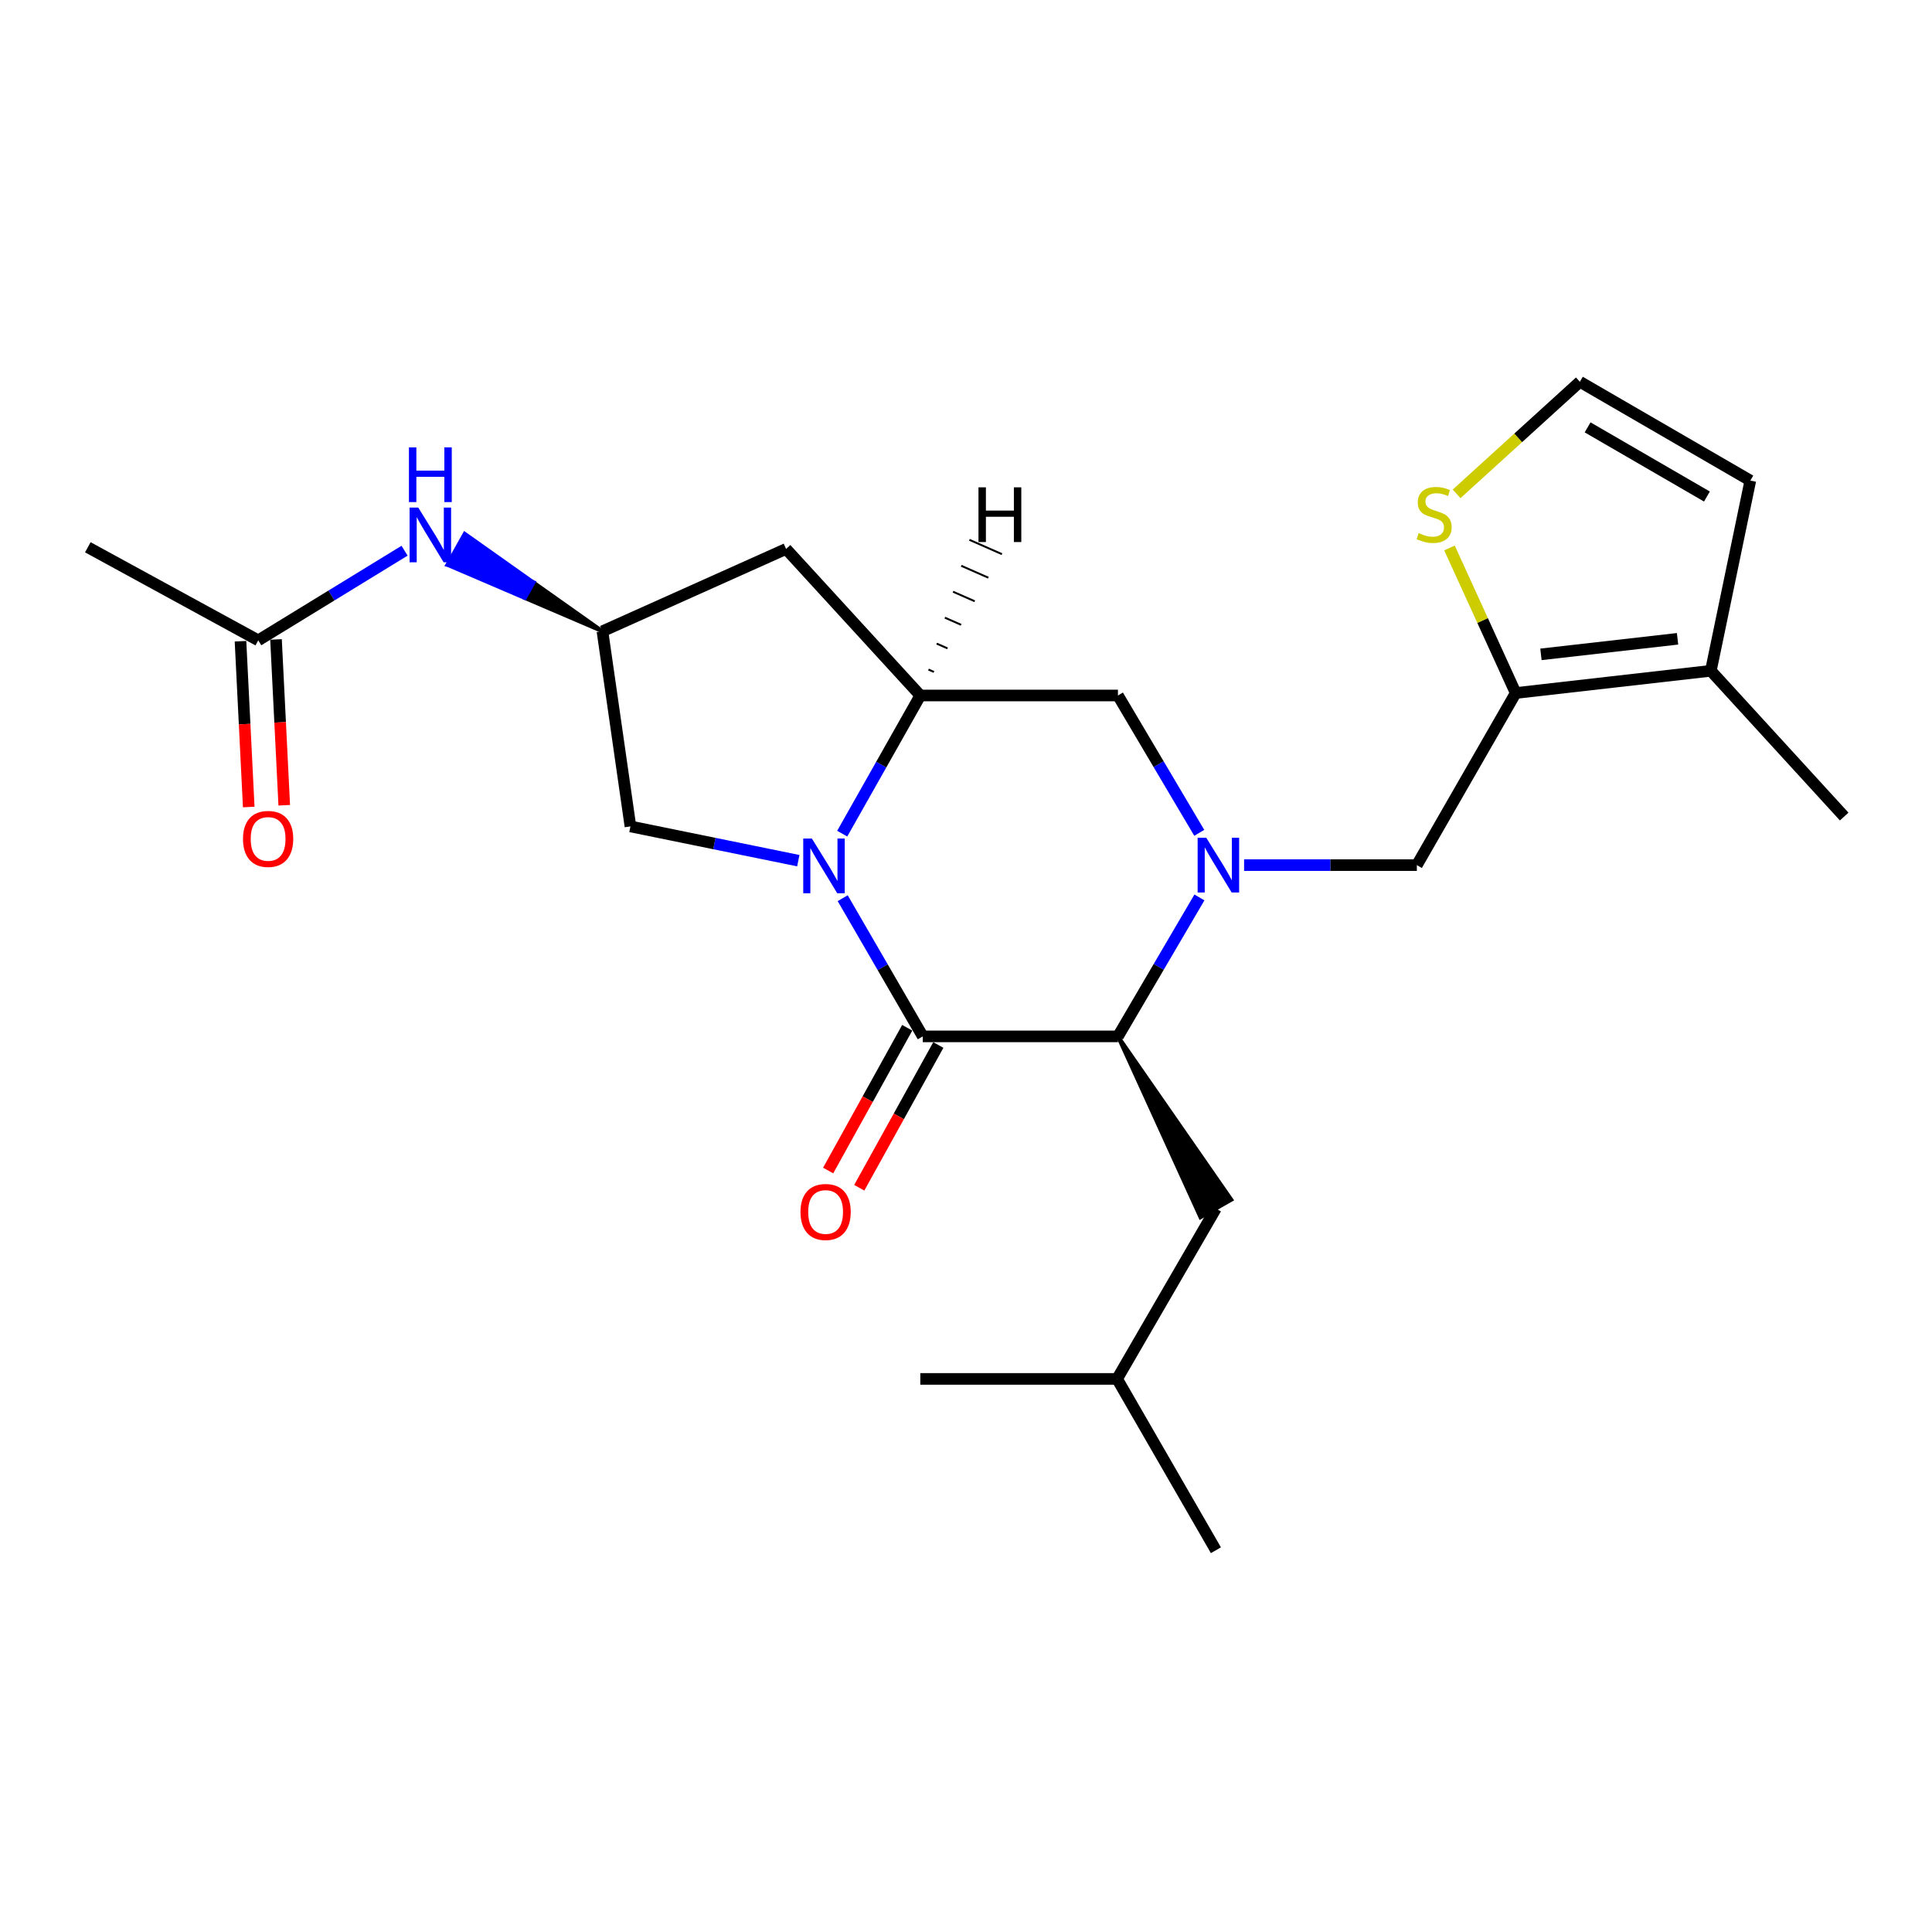 <?xml version='1.0' encoding='iso-8859-1'?>
<svg version='1.1' baseProfile='full'
              xmlns='http://www.w3.org/2000/svg'
                      xmlns:rdkit='http://www.rdkit.org/xml'
                      xmlns:xlink='http://www.w3.org/1999/xlink'
                  xml:space='preserve'
width='1000px' height='1000px' viewBox='0 0 1000 1000'>
<!-- END OF HEADER -->
<rect style='opacity:1.0;fill:#FFFFFF;stroke:none' width='1000' height='1000' x='0' y='0'> </rect>
<path class='bond-0' d='M 436.178,464.901 L 456.903,500.666' style='fill:none;fill-rule:evenodd;stroke:#0000FF;stroke-width:6px;stroke-linecap:butt;stroke-linejoin:miter;stroke-opacity:1' />
<path class='bond-0' d='M 456.903,500.666 L 477.629,536.43' style='fill:none;fill-rule:evenodd;stroke:#000000;stroke-width:6px;stroke-linecap:butt;stroke-linejoin:miter;stroke-opacity:1' />
<path class='bond-3' d='M 435.93,431.499 L 456.14,395.741' style='fill:none;fill-rule:evenodd;stroke:#0000FF;stroke-width:6px;stroke-linecap:butt;stroke-linejoin:miter;stroke-opacity:1' />
<path class='bond-3' d='M 456.14,395.741 L 476.35,359.984' style='fill:none;fill-rule:evenodd;stroke:#000000;stroke-width:6px;stroke-linecap:butt;stroke-linejoin:miter;stroke-opacity:1' />
<path class='bond-10' d='M 413.199,445.479 L 369.757,436.616' style='fill:none;fill-rule:evenodd;stroke:#0000FF;stroke-width:6px;stroke-linecap:butt;stroke-linejoin:miter;stroke-opacity:1' />
<path class='bond-10' d='M 369.757,436.616 L 326.314,427.753' style='fill:none;fill-rule:evenodd;stroke:#000000;stroke-width:6px;stroke-linecap:butt;stroke-linejoin:miter;stroke-opacity:1' />
<path class='bond-2' d='M 477.629,536.43 L 578.648,536.43' style='fill:none;fill-rule:evenodd;stroke:#000000;stroke-width:6px;stroke-linecap:butt;stroke-linejoin:miter;stroke-opacity:1' />
<path class='bond-14' d='M 469.579,531.972 L 449.116,568.917' style='fill:none;fill-rule:evenodd;stroke:#000000;stroke-width:6px;stroke-linecap:butt;stroke-linejoin:miter;stroke-opacity:1' />
<path class='bond-14' d='M 449.116,568.917 L 428.653,605.861' style='fill:none;fill-rule:evenodd;stroke:#FF0000;stroke-width:6px;stroke-linecap:butt;stroke-linejoin:miter;stroke-opacity:1' />
<path class='bond-14' d='M 485.678,540.889 L 465.215,577.834' style='fill:none;fill-rule:evenodd;stroke:#000000;stroke-width:6px;stroke-linecap:butt;stroke-linejoin:miter;stroke-opacity:1' />
<path class='bond-14' d='M 465.215,577.834 L 444.752,614.779' style='fill:none;fill-rule:evenodd;stroke:#FF0000;stroke-width:6px;stroke-linecap:butt;stroke-linejoin:miter;stroke-opacity:1' />
<path class='bond-1' d='M 620.736,431.072 L 599.692,395.528' style='fill:none;fill-rule:evenodd;stroke:#0000FF;stroke-width:6px;stroke-linecap:butt;stroke-linejoin:miter;stroke-opacity:1' />
<path class='bond-1' d='M 599.692,395.528 L 578.648,359.984' style='fill:none;fill-rule:evenodd;stroke:#000000;stroke-width:6px;stroke-linecap:butt;stroke-linejoin:miter;stroke-opacity:1' />
<path class='bond-6' d='M 643.938,447.783 L 688.647,447.783' style='fill:none;fill-rule:evenodd;stroke:#0000FF;stroke-width:6px;stroke-linecap:butt;stroke-linejoin:miter;stroke-opacity:1' />
<path class='bond-6' d='M 688.647,447.783 L 733.356,447.783' style='fill:none;fill-rule:evenodd;stroke:#000000;stroke-width:6px;stroke-linecap:butt;stroke-linejoin:miter;stroke-opacity:1' />
<path class='bond-25' d='M 620.82,464.512 L 599.734,500.471' style='fill:none;fill-rule:evenodd;stroke:#0000FF;stroke-width:6px;stroke-linecap:butt;stroke-linejoin:miter;stroke-opacity:1' />
<path class='bond-25' d='M 599.734,500.471 L 578.648,536.43' style='fill:none;fill-rule:evenodd;stroke:#000000;stroke-width:6px;stroke-linecap:butt;stroke-linejoin:miter;stroke-opacity:1' />
<path class='bond-16' d='M 578.648,536.43 L 621.354,630.069 L 637.349,620.966 Z' style='fill:#000000;fill-rule:evenodd;fill-opacity:1;stroke:#000000;stroke-width:2px;stroke-linecap:butt;stroke-linejoin:miter;stroke-opacity:1;' />
<path class='bond-5' d='M 476.35,359.984 L 578.648,359.984' style='fill:none;fill-rule:evenodd;stroke:#000000;stroke-width:6px;stroke-linecap:butt;stroke-linejoin:miter;stroke-opacity:1' />
<path class='bond-8' d='M 476.35,359.984 L 406.874,284.128' style='fill:none;fill-rule:evenodd;stroke:#000000;stroke-width:6px;stroke-linecap:butt;stroke-linejoin:miter;stroke-opacity:1' />
<path class='bond-27' d='M 483.393,347.791 L 480.586,346.555' style='fill:none;fill-rule:evenodd;stroke:#000000;stroke-width:1.0px;stroke-linecap:butt;stroke-linejoin:miter;stroke-opacity:1' />
<path class='bond-27' d='M 490.436,335.598 L 484.821,333.126' style='fill:none;fill-rule:evenodd;stroke:#000000;stroke-width:1.0px;stroke-linecap:butt;stroke-linejoin:miter;stroke-opacity:1' />
<path class='bond-27' d='M 497.478,323.405 L 489.056,319.698' style='fill:none;fill-rule:evenodd;stroke:#000000;stroke-width:1.0px;stroke-linecap:butt;stroke-linejoin:miter;stroke-opacity:1' />
<path class='bond-27' d='M 504.521,311.212 L 493.291,306.269' style='fill:none;fill-rule:evenodd;stroke:#000000;stroke-width:1.0px;stroke-linecap:butt;stroke-linejoin:miter;stroke-opacity:1' />
<path class='bond-27' d='M 511.563,299.018 L 497.526,292.84' style='fill:none;fill-rule:evenodd;stroke:#000000;stroke-width:1.0px;stroke-linecap:butt;stroke-linejoin:miter;stroke-opacity:1' />
<path class='bond-27' d='M 518.606,286.825 L 501.761,279.411' style='fill:none;fill-rule:evenodd;stroke:#000000;stroke-width:1.0px;stroke-linecap:butt;stroke-linejoin:miter;stroke-opacity:1' />
<path class='bond-4' d='M 784.52,358.706 L 733.356,447.783' style='fill:none;fill-rule:evenodd;stroke:#000000;stroke-width:6px;stroke-linecap:butt;stroke-linejoin:miter;stroke-opacity:1' />
<path class='bond-7' d='M 784.52,358.706 L 885.529,347.203' style='fill:none;fill-rule:evenodd;stroke:#000000;stroke-width:6px;stroke-linecap:butt;stroke-linejoin:miter;stroke-opacity:1' />
<path class='bond-7' d='M 797.589,338.695 L 868.296,330.643' style='fill:none;fill-rule:evenodd;stroke:#000000;stroke-width:6px;stroke-linecap:butt;stroke-linejoin:miter;stroke-opacity:1' />
<path class='bond-9' d='M 784.52,358.706 L 767.387,321.166' style='fill:none;fill-rule:evenodd;stroke:#000000;stroke-width:6px;stroke-linecap:butt;stroke-linejoin:miter;stroke-opacity:1' />
<path class='bond-9' d='M 767.387,321.166 L 750.254,283.626' style='fill:none;fill-rule:evenodd;stroke:#CCCC00;stroke-width:6px;stroke-linecap:butt;stroke-linejoin:miter;stroke-opacity:1' />
<path class='bond-17' d='M 885.529,347.203 L 905.968,248.751' style='fill:none;fill-rule:evenodd;stroke:#000000;stroke-width:6px;stroke-linecap:butt;stroke-linejoin:miter;stroke-opacity:1' />
<path class='bond-19' d='M 885.529,347.203 L 954.545,422.641' style='fill:none;fill-rule:evenodd;stroke:#000000;stroke-width:6px;stroke-linecap:butt;stroke-linejoin:miter;stroke-opacity:1' />
<path class='bond-24' d='M 406.874,284.128 L 311.826,326.744' style='fill:none;fill-rule:evenodd;stroke:#000000;stroke-width:6px;stroke-linecap:butt;stroke-linejoin:miter;stroke-opacity:1' />
<path class='bond-13' d='M 753.932,255.629 L 785.836,226.618' style='fill:none;fill-rule:evenodd;stroke:#CCCC00;stroke-width:6px;stroke-linecap:butt;stroke-linejoin:miter;stroke-opacity:1' />
<path class='bond-13' d='M 785.836,226.618 L 817.74,197.607' style='fill:none;fill-rule:evenodd;stroke:#000000;stroke-width:6px;stroke-linecap:butt;stroke-linejoin:miter;stroke-opacity:1' />
<path class='bond-11' d='M 326.314,427.753 L 311.826,326.744' style='fill:none;fill-rule:evenodd;stroke:#000000;stroke-width:6px;stroke-linecap:butt;stroke-linejoin:miter;stroke-opacity:1' />
<path class='bond-12' d='M 311.826,326.744 L 276.182,301.513 L 271.686,309.542 Z' style='fill:#000000;fill-rule:evenodd;fill-opacity:1;stroke:#000000;stroke-width:2px;stroke-linecap:butt;stroke-linejoin:miter;stroke-opacity:1;' />
<path class='bond-12' d='M 276.182,301.513 L 231.546,292.34 L 240.537,276.282 Z' style='fill:#0000FF;fill-rule:evenodd;fill-opacity:1;stroke:#0000FF;stroke-width:2px;stroke-linecap:butt;stroke-linejoin:miter;stroke-opacity:1;' />
<path class='bond-12' d='M 276.182,301.513 L 271.686,309.542 L 231.546,292.34 Z' style='fill:#0000FF;fill-rule:evenodd;fill-opacity:1;stroke:#0000FF;stroke-width:2px;stroke-linecap:butt;stroke-linejoin:miter;stroke-opacity:1;' />
<path class='bond-15' d='M 209.398,285.047 L 171.535,308.242' style='fill:none;fill-rule:evenodd;stroke:#0000FF;stroke-width:6px;stroke-linecap:butt;stroke-linejoin:miter;stroke-opacity:1' />
<path class='bond-15' d='M 171.535,308.242 L 133.673,331.437' style='fill:none;fill-rule:evenodd;stroke:#000000;stroke-width:6px;stroke-linecap:butt;stroke-linejoin:miter;stroke-opacity:1' />
<path class='bond-26' d='M 817.74,197.607 L 905.968,248.751' style='fill:none;fill-rule:evenodd;stroke:#000000;stroke-width:6px;stroke-linecap:butt;stroke-linejoin:miter;stroke-opacity:1' />
<path class='bond-26' d='M 821.744,221.201 L 883.504,257.002' style='fill:none;fill-rule:evenodd;stroke:#000000;stroke-width:6px;stroke-linecap:butt;stroke-linejoin:miter;stroke-opacity:1' />
<path class='bond-18' d='M 124.482,331.894 L 126.613,374.801' style='fill:none;fill-rule:evenodd;stroke:#000000;stroke-width:6px;stroke-linecap:butt;stroke-linejoin:miter;stroke-opacity:1' />
<path class='bond-18' d='M 126.613,374.801 L 128.745,417.709' style='fill:none;fill-rule:evenodd;stroke:#FF0000;stroke-width:6px;stroke-linecap:butt;stroke-linejoin:miter;stroke-opacity:1' />
<path class='bond-18' d='M 142.863,330.98 L 144.995,373.888' style='fill:none;fill-rule:evenodd;stroke:#000000;stroke-width:6px;stroke-linecap:butt;stroke-linejoin:miter;stroke-opacity:1' />
<path class='bond-18' d='M 144.995,373.888 L 147.126,416.796' style='fill:none;fill-rule:evenodd;stroke:#FF0000;stroke-width:6px;stroke-linecap:butt;stroke-linejoin:miter;stroke-opacity:1' />
<path class='bond-21' d='M 133.673,331.437 L 45.455,283.269' style='fill:none;fill-rule:evenodd;stroke:#000000;stroke-width:6px;stroke-linecap:butt;stroke-linejoin:miter;stroke-opacity:1' />
<path class='bond-20' d='M 629.352,625.517 L 578.208,713.725' style='fill:none;fill-rule:evenodd;stroke:#000000;stroke-width:6px;stroke-linecap:butt;stroke-linejoin:miter;stroke-opacity:1' />
<path class='bond-22' d='M 578.208,713.725 L 629.352,802.393' style='fill:none;fill-rule:evenodd;stroke:#000000;stroke-width:6px;stroke-linecap:butt;stroke-linejoin:miter;stroke-opacity:1' />
<path class='bond-23' d='M 578.208,713.725 L 476.35,713.725' style='fill:none;fill-rule:evenodd;stroke:#000000;stroke-width:6px;stroke-linecap:butt;stroke-linejoin:miter;stroke-opacity:1' />
<path  class='atom-0' d='M 420.235 434.032
L 429.515 449.032
Q 430.435 450.512, 431.915 453.192
Q 433.395 455.872, 433.475 456.032
L 433.475 434.032
L 437.235 434.032
L 437.235 462.352
L 433.355 462.352
L 423.395 445.952
Q 422.235 444.032, 420.995 441.832
Q 419.795 439.632, 419.435 438.952
L 419.435 462.352
L 415.755 462.352
L 415.755 434.032
L 420.235 434.032
' fill='#0000FF'/>
<path  class='atom-2' d='M 624.37 433.623
L 633.65 448.623
Q 634.57 450.103, 636.05 452.783
Q 637.53 455.463, 637.61 455.623
L 637.61 433.623
L 641.37 433.623
L 641.37 461.943
L 637.49 461.943
L 627.53 445.543
Q 626.37 443.623, 625.13 441.423
Q 623.93 439.223, 623.57 438.543
L 623.57 461.943
L 619.89 461.943
L 619.89 433.623
L 624.37 433.623
' fill='#0000FF'/>
<path  class='atom-10' d='M 734.303 275.924
Q 734.623 276.044, 735.943 276.604
Q 737.263 277.164, 738.703 277.524
Q 740.183 277.844, 741.623 277.844
Q 744.303 277.844, 745.863 276.564
Q 747.423 275.244, 747.423 272.964
Q 747.423 271.404, 746.623 270.444
Q 745.863 269.484, 744.663 268.964
Q 743.463 268.444, 741.463 267.844
Q 738.943 267.084, 737.423 266.364
Q 735.943 265.644, 734.863 264.124
Q 733.823 262.604, 733.823 260.044
Q 733.823 256.484, 736.223 254.284
Q 738.663 252.084, 743.463 252.084
Q 746.743 252.084, 750.463 253.644
L 749.543 256.724
Q 746.143 255.324, 743.583 255.324
Q 740.823 255.324, 739.303 256.484
Q 737.783 257.604, 737.823 259.564
Q 737.823 261.084, 738.583 262.004
Q 739.383 262.924, 740.503 263.444
Q 741.663 263.964, 743.583 264.564
Q 746.143 265.364, 747.663 266.164
Q 749.183 266.964, 750.263 268.604
Q 751.383 270.204, 751.383 272.964
Q 751.383 276.884, 748.743 279.004
Q 746.143 281.084, 741.783 281.084
Q 739.263 281.084, 737.343 280.524
Q 735.463 280.004, 733.223 279.084
L 734.303 275.924
' fill='#CCCC00'/>
<path  class='atom-13' d='M 216.489 262.708
L 225.769 277.708
Q 226.689 279.188, 228.169 281.868
Q 229.649 284.548, 229.729 284.708
L 229.729 262.708
L 233.489 262.708
L 233.489 291.028
L 229.609 291.028
L 219.649 274.628
Q 218.489 272.708, 217.249 270.508
Q 216.049 268.308, 215.689 267.628
L 215.689 291.028
L 212.009 291.028
L 212.009 262.708
L 216.489 262.708
' fill='#0000FF'/>
<path  class='atom-13' d='M 211.669 231.556
L 215.509 231.556
L 215.509 243.596
L 229.989 243.596
L 229.989 231.556
L 233.829 231.556
L 233.829 259.876
L 229.989 259.876
L 229.989 246.796
L 215.509 246.796
L 215.509 259.876
L 211.669 259.876
L 211.669 231.556
' fill='#0000FF'/>
<path  class='atom-15' d='M 414.334 627.315
Q 414.334 620.515, 417.694 616.715
Q 421.054 612.915, 427.334 612.915
Q 433.614 612.915, 436.974 616.715
Q 440.334 620.515, 440.334 627.315
Q 440.334 634.195, 436.934 638.115
Q 433.534 641.995, 427.334 641.995
Q 421.094 641.995, 417.694 638.115
Q 414.334 634.235, 414.334 627.315
M 427.334 638.795
Q 431.654 638.795, 433.974 635.915
Q 436.334 632.995, 436.334 627.315
Q 436.334 621.755, 433.974 618.955
Q 431.654 616.115, 427.334 616.115
Q 423.014 616.115, 420.654 618.915
Q 418.334 621.715, 418.334 627.315
Q 418.334 633.035, 420.654 635.915
Q 423.014 638.795, 427.334 638.795
' fill='#FF0000'/>
<path  class='atom-19' d='M 125.775 434.223
Q 125.775 427.423, 129.135 423.623
Q 132.495 419.823, 138.775 419.823
Q 145.055 419.823, 148.415 423.623
Q 151.775 427.423, 151.775 434.223
Q 151.775 441.103, 148.375 445.023
Q 144.975 448.903, 138.775 448.903
Q 132.535 448.903, 129.135 445.023
Q 125.775 441.143, 125.775 434.223
M 138.775 445.703
Q 143.095 445.703, 145.415 442.823
Q 147.775 439.903, 147.775 434.223
Q 147.775 428.663, 145.415 425.863
Q 143.095 423.023, 138.775 423.023
Q 134.455 423.023, 132.095 425.823
Q 129.775 428.623, 129.775 434.223
Q 129.775 439.943, 132.095 442.823
Q 134.455 445.703, 138.775 445.703
' fill='#FF0000'/>
<path  class='atom-25' d='M 506.461 252.242
L 510.301 252.242
L 510.301 264.282
L 524.781 264.282
L 524.781 252.242
L 528.621 252.242
L 528.621 280.562
L 524.781 280.562
L 524.781 267.482
L 510.301 267.482
L 510.301 280.562
L 506.461 280.562
L 506.461 252.242
' fill='#000000'/>
</svg>

